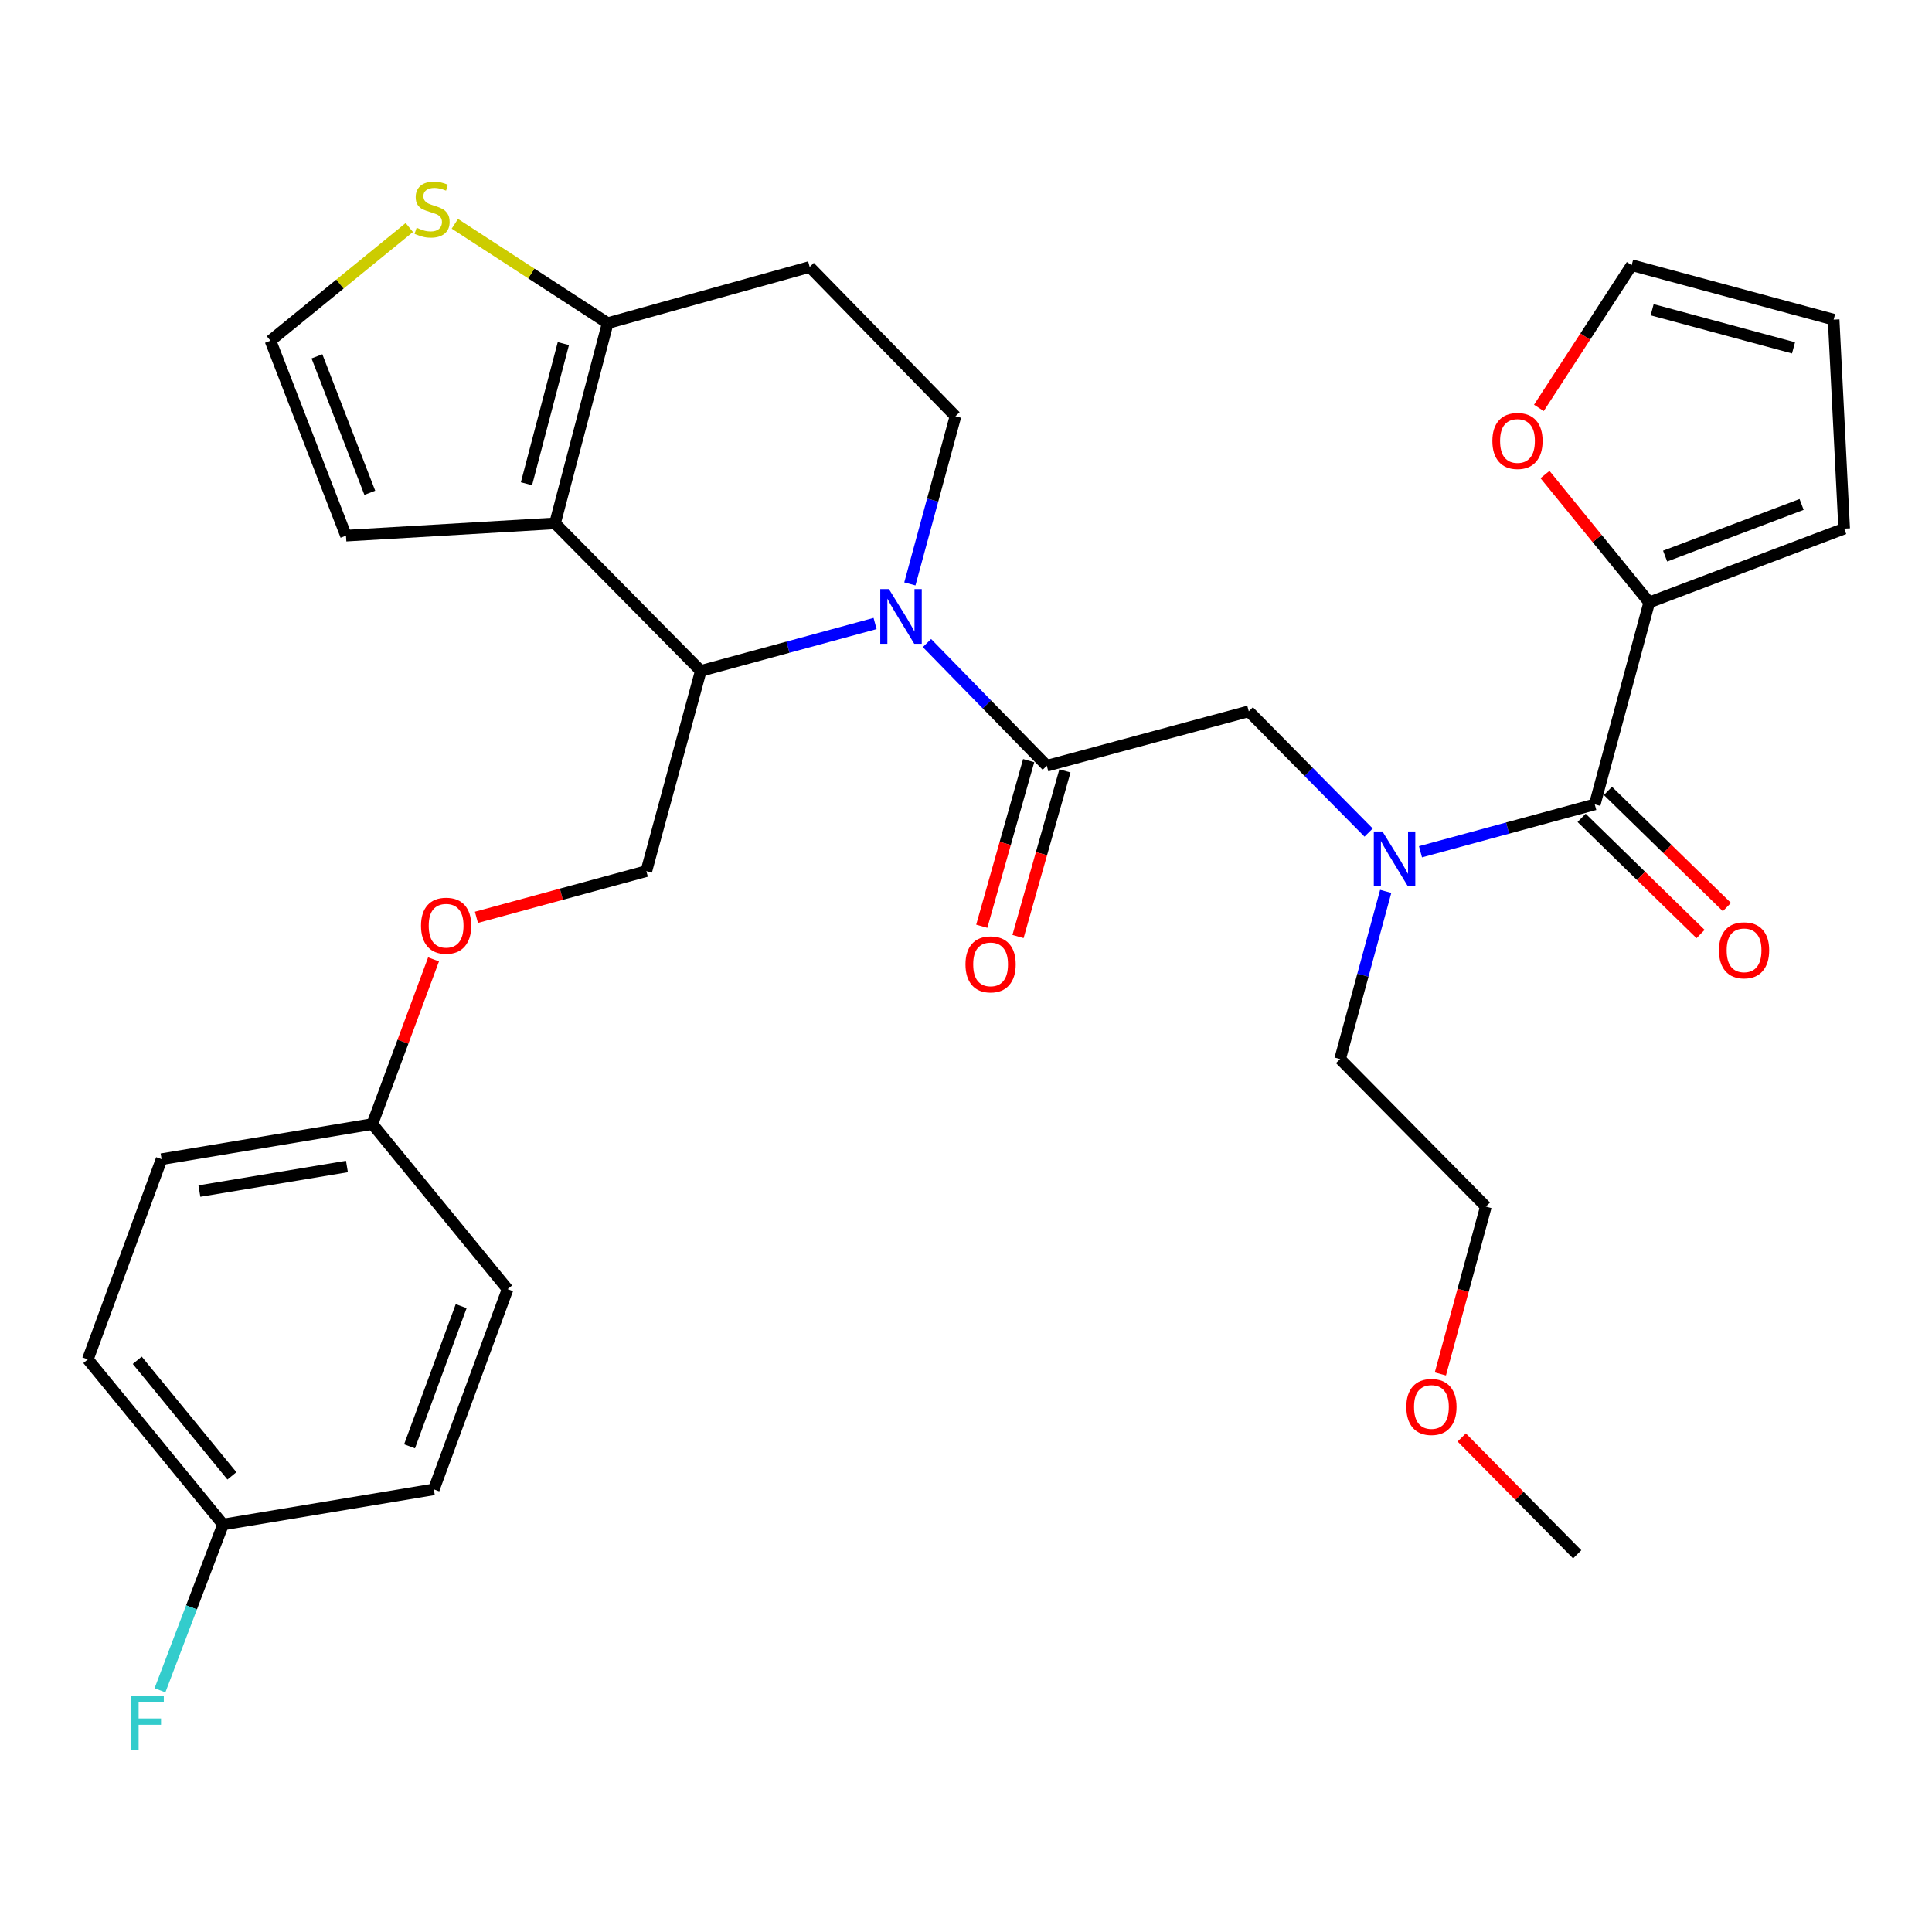 <?xml version='1.0' encoding='iso-8859-1'?>
<svg version='1.1' baseProfile='full'
              xmlns='http://www.w3.org/2000/svg'
                      xmlns:rdkit='http://www.rdkit.org/xml'
                      xmlns:xlink='http://www.w3.org/1999/xlink'
                  xml:space='preserve'
width='1000px' height='1000px' viewBox='0 0 1000 1000'>
<!-- END OF HEADER -->
<rect style='opacity:1.0;fill:#FFFFFF;stroke:none' width='1000' height='1000' x='0' y='0'> </rect>
<path class='bond-0' d='M 853.632,311.806 L 826.656,278.713' style='fill:none;fill-rule:evenodd;stroke:#000000;stroke-width:6px;stroke-linecap:butt;stroke-linejoin:miter;stroke-opacity:1' />
<path class='bond-0' d='M 826.656,278.713 L 799.68,245.62' style='fill:none;fill-rule:evenodd;stroke:#FF0000;stroke-width:6px;stroke-linecap:butt;stroke-linejoin:miter;stroke-opacity:1' />
<path class='bond-1' d='M 853.632,311.806 L 954.545,273.614' style='fill:none;fill-rule:evenodd;stroke:#000000;stroke-width:6px;stroke-linecap:butt;stroke-linejoin:miter;stroke-opacity:1' />
<path class='bond-1' d='M 861.866,287.837 L 932.505,261.103' style='fill:none;fill-rule:evenodd;stroke:#000000;stroke-width:6px;stroke-linecap:butt;stroke-linejoin:miter;stroke-opacity:1' />
<path class='bond-2' d='M 853.632,311.806 L 825.451,416.349' style='fill:none;fill-rule:evenodd;stroke:#000000;stroke-width:6px;stroke-linecap:butt;stroke-linejoin:miter;stroke-opacity:1' />
<path class='bond-3' d='M 708.394,430.944 L 677.379,399.556' style='fill:none;fill-rule:evenodd;stroke:#0000FF;stroke-width:6px;stroke-linecap:butt;stroke-linejoin:miter;stroke-opacity:1' />
<path class='bond-3' d='M 677.379,399.556 L 646.365,368.168' style='fill:none;fill-rule:evenodd;stroke:#000000;stroke-width:6px;stroke-linecap:butt;stroke-linejoin:miter;stroke-opacity:1' />
<path class='bond-4' d='M 735.242,440.88 L 780.347,428.614' style='fill:none;fill-rule:evenodd;stroke:#0000FF;stroke-width:6px;stroke-linecap:butt;stroke-linejoin:miter;stroke-opacity:1' />
<path class='bond-4' d='M 780.347,428.614 L 825.451,416.349' style='fill:none;fill-rule:evenodd;stroke:#000000;stroke-width:6px;stroke-linecap:butt;stroke-linejoin:miter;stroke-opacity:1' />
<path class='bond-5' d='M 717.237,461.375 L 705.437,504.769' style='fill:none;fill-rule:evenodd;stroke:#0000FF;stroke-width:6px;stroke-linecap:butt;stroke-linejoin:miter;stroke-opacity:1' />
<path class='bond-5' d='M 705.437,504.769 L 693.637,548.163' style='fill:none;fill-rule:evenodd;stroke:#000000;stroke-width:6px;stroke-linecap:butt;stroke-linejoin:miter;stroke-opacity:1' />
<path class='bond-6' d='M 818.638,423.326 L 849.425,453.387' style='fill:none;fill-rule:evenodd;stroke:#000000;stroke-width:6px;stroke-linecap:butt;stroke-linejoin:miter;stroke-opacity:1' />
<path class='bond-6' d='M 849.425,453.387 L 880.211,483.448' style='fill:none;fill-rule:evenodd;stroke:#FF0000;stroke-width:6px;stroke-linecap:butt;stroke-linejoin:miter;stroke-opacity:1' />
<path class='bond-6' d='M 832.263,409.372 L 863.05,439.434' style='fill:none;fill-rule:evenodd;stroke:#000000;stroke-width:6px;stroke-linecap:butt;stroke-linejoin:miter;stroke-opacity:1' />
<path class='bond-6' d='M 863.05,439.434 L 893.836,469.495' style='fill:none;fill-rule:evenodd;stroke:#FF0000;stroke-width:6px;stroke-linecap:butt;stroke-linejoin:miter;stroke-opacity:1' />
<path class='bond-7' d='M 796.52,211.132 L 820.531,174.196' style='fill:none;fill-rule:evenodd;stroke:#FF0000;stroke-width:6px;stroke-linecap:butt;stroke-linejoin:miter;stroke-opacity:1' />
<path class='bond-7' d='M 820.531,174.196 L 844.541,137.26' style='fill:none;fill-rule:evenodd;stroke:#000000;stroke-width:6px;stroke-linecap:butt;stroke-linejoin:miter;stroke-opacity:1' />
<path class='bond-8' d='M 954.545,273.614 L 949.085,165.441' style='fill:none;fill-rule:evenodd;stroke:#000000;stroke-width:6px;stroke-linecap:butt;stroke-linejoin:miter;stroke-opacity:1' />
<path class='bond-9' d='M 745.532,711.154 L 757.311,667.84' style='fill:none;fill-rule:evenodd;stroke:#FF0000;stroke-width:6px;stroke-linecap:butt;stroke-linejoin:miter;stroke-opacity:1' />
<path class='bond-9' d='M 757.311,667.84 L 769.089,624.526' style='fill:none;fill-rule:evenodd;stroke:#000000;stroke-width:6px;stroke-linecap:butt;stroke-linejoin:miter;stroke-opacity:1' />
<path class='bond-10' d='M 756.592,744.032 L 786.476,774.277' style='fill:none;fill-rule:evenodd;stroke:#FF0000;stroke-width:6px;stroke-linecap:butt;stroke-linejoin:miter;stroke-opacity:1' />
<path class='bond-10' d='M 786.476,774.277 L 816.361,804.522' style='fill:none;fill-rule:evenodd;stroke:#000000;stroke-width:6px;stroke-linecap:butt;stroke-linejoin:miter;stroke-opacity:1' />
<path class='bond-11' d='M 693.637,548.163 L 769.089,624.526' style='fill:none;fill-rule:evenodd;stroke:#000000;stroke-width:6px;stroke-linecap:butt;stroke-linejoin:miter;stroke-opacity:1' />
<path class='bond-12' d='M 452.934,322.727 L 407.829,334.992' style='fill:none;fill-rule:evenodd;stroke:#0000FF;stroke-width:6px;stroke-linecap:butt;stroke-linejoin:miter;stroke-opacity:1' />
<path class='bond-12' d='M 407.829,334.992 L 362.725,347.257' style='fill:none;fill-rule:evenodd;stroke:#000000;stroke-width:6px;stroke-linecap:butt;stroke-linejoin:miter;stroke-opacity:1' />
<path class='bond-13' d='M 479.799,332.838 L 510.81,364.593' style='fill:none;fill-rule:evenodd;stroke:#0000FF;stroke-width:6px;stroke-linecap:butt;stroke-linejoin:miter;stroke-opacity:1' />
<path class='bond-13' d='M 510.81,364.593 L 541.822,396.349' style='fill:none;fill-rule:evenodd;stroke:#000000;stroke-width:6px;stroke-linecap:butt;stroke-linejoin:miter;stroke-opacity:1' />
<path class='bond-14' d='M 470.941,302.231 L 482.746,258.837' style='fill:none;fill-rule:evenodd;stroke:#0000FF;stroke-width:6px;stroke-linecap:butt;stroke-linejoin:miter;stroke-opacity:1' />
<path class='bond-14' d='M 482.746,258.837 L 494.55,215.443' style='fill:none;fill-rule:evenodd;stroke:#000000;stroke-width:6px;stroke-linecap:butt;stroke-linejoin:miter;stroke-opacity:1' />
<path class='bond-15' d='M 532.439,393.692 L 520.3,436.559' style='fill:none;fill-rule:evenodd;stroke:#000000;stroke-width:6px;stroke-linecap:butt;stroke-linejoin:miter;stroke-opacity:1' />
<path class='bond-15' d='M 520.3,436.559 L 508.16,479.426' style='fill:none;fill-rule:evenodd;stroke:#FF0000;stroke-width:6px;stroke-linecap:butt;stroke-linejoin:miter;stroke-opacity:1' />
<path class='bond-15' d='M 551.204,399.006 L 539.064,441.873' style='fill:none;fill-rule:evenodd;stroke:#000000;stroke-width:6px;stroke-linecap:butt;stroke-linejoin:miter;stroke-opacity:1' />
<path class='bond-15' d='M 539.064,441.873 L 526.924,484.74' style='fill:none;fill-rule:evenodd;stroke:#FF0000;stroke-width:6px;stroke-linecap:butt;stroke-linejoin:miter;stroke-opacity:1' />
<path class='bond-16' d='M 541.822,396.349 L 646.365,368.168' style='fill:none;fill-rule:evenodd;stroke:#000000;stroke-width:6px;stroke-linecap:butt;stroke-linejoin:miter;stroke-opacity:1' />
<path class='bond-17' d='M 362.725,347.257 L 287.273,270.894' style='fill:none;fill-rule:evenodd;stroke:#000000;stroke-width:6px;stroke-linecap:butt;stroke-linejoin:miter;stroke-opacity:1' />
<path class='bond-18' d='M 362.725,347.257 L 334.544,450.89' style='fill:none;fill-rule:evenodd;stroke:#000000;stroke-width:6px;stroke-linecap:butt;stroke-linejoin:miter;stroke-opacity:1' />
<path class='bond-19' d='M 494.55,215.443 L 419.087,138.17' style='fill:none;fill-rule:evenodd;stroke:#000000;stroke-width:6px;stroke-linecap:butt;stroke-linejoin:miter;stroke-opacity:1' />
<path class='bond-20' d='M 419.087,138.17 L 314.544,167.261' style='fill:none;fill-rule:evenodd;stroke:#000000;stroke-width:6px;stroke-linecap:butt;stroke-linejoin:miter;stroke-opacity:1' />
<path class='bond-21' d='M 287.273,270.894 L 314.544,167.261' style='fill:none;fill-rule:evenodd;stroke:#000000;stroke-width:6px;stroke-linecap:butt;stroke-linejoin:miter;stroke-opacity:1' />
<path class='bond-21' d='M 272.503,250.386 L 291.593,177.843' style='fill:none;fill-rule:evenodd;stroke:#000000;stroke-width:6px;stroke-linecap:butt;stroke-linejoin:miter;stroke-opacity:1' />
<path class='bond-22' d='M 287.273,270.894 L 179.089,277.254' style='fill:none;fill-rule:evenodd;stroke:#000000;stroke-width:6px;stroke-linecap:butt;stroke-linejoin:miter;stroke-opacity:1' />
<path class='bond-23' d='M 314.544,167.261 L 274.988,141.547' style='fill:none;fill-rule:evenodd;stroke:#000000;stroke-width:6px;stroke-linecap:butt;stroke-linejoin:miter;stroke-opacity:1' />
<path class='bond-23' d='M 274.988,141.547 L 235.431,115.833' style='fill:none;fill-rule:evenodd;stroke:#CCCC00;stroke-width:6px;stroke-linecap:butt;stroke-linejoin:miter;stroke-opacity:1' />
<path class='bond-24' d='M 211.863,117.77 L 175.93,147.06' style='fill:none;fill-rule:evenodd;stroke:#CCCC00;stroke-width:6px;stroke-linecap:butt;stroke-linejoin:miter;stroke-opacity:1' />
<path class='bond-24' d='M 175.93,147.06 L 139.998,176.351' style='fill:none;fill-rule:evenodd;stroke:#000000;stroke-width:6px;stroke-linecap:butt;stroke-linejoin:miter;stroke-opacity:1' />
<path class='bond-25' d='M 139.998,176.351 L 179.089,277.254' style='fill:none;fill-rule:evenodd;stroke:#000000;stroke-width:6px;stroke-linecap:butt;stroke-linejoin:miter;stroke-opacity:1' />
<path class='bond-25' d='M 164.047,184.441 L 191.411,255.074' style='fill:none;fill-rule:evenodd;stroke:#000000;stroke-width:6px;stroke-linecap:butt;stroke-linejoin:miter;stroke-opacity:1' />
<path class='bond-26' d='M 45.455,703.619 L 115.457,789.072' style='fill:none;fill-rule:evenodd;stroke:#000000;stroke-width:6px;stroke-linecap:butt;stroke-linejoin:miter;stroke-opacity:1' />
<path class='bond-26' d='M 71.041,704.078 L 120.043,763.895' style='fill:none;fill-rule:evenodd;stroke:#000000;stroke-width:6px;stroke-linecap:butt;stroke-linejoin:miter;stroke-opacity:1' />
<path class='bond-27' d='M 45.455,703.619 L 83.636,599.986' style='fill:none;fill-rule:evenodd;stroke:#000000;stroke-width:6px;stroke-linecap:butt;stroke-linejoin:miter;stroke-opacity:1' />
<path class='bond-28' d='M 246.596,474.806 L 290.57,462.848' style='fill:none;fill-rule:evenodd;stroke:#FF0000;stroke-width:6px;stroke-linecap:butt;stroke-linejoin:miter;stroke-opacity:1' />
<path class='bond-28' d='M 290.57,462.848 L 334.544,450.89' style='fill:none;fill-rule:evenodd;stroke:#000000;stroke-width:6px;stroke-linecap:butt;stroke-linejoin:miter;stroke-opacity:1' />
<path class='bond-29' d='M 224.407,496.571 L 208.568,539.188' style='fill:none;fill-rule:evenodd;stroke:#FF0000;stroke-width:6px;stroke-linecap:butt;stroke-linejoin:miter;stroke-opacity:1' />
<path class='bond-29' d='M 208.568,539.188 L 192.73,581.805' style='fill:none;fill-rule:evenodd;stroke:#000000;stroke-width:6px;stroke-linecap:butt;stroke-linejoin:miter;stroke-opacity:1' />
<path class='bond-30' d='M 115.457,789.072 L 224.551,770.891' style='fill:none;fill-rule:evenodd;stroke:#000000;stroke-width:6px;stroke-linecap:butt;stroke-linejoin:miter;stroke-opacity:1' />
<path class='bond-31' d='M 115.457,789.072 L 99.129,831.979' style='fill:none;fill-rule:evenodd;stroke:#000000;stroke-width:6px;stroke-linecap:butt;stroke-linejoin:miter;stroke-opacity:1' />
<path class='bond-31' d='M 99.129,831.979 L 82.8,874.887' style='fill:none;fill-rule:evenodd;stroke:#33CCCC;stroke-width:6px;stroke-linecap:butt;stroke-linejoin:miter;stroke-opacity:1' />
<path class='bond-32' d='M 224.551,770.891 L 262.732,667.258' style='fill:none;fill-rule:evenodd;stroke:#000000;stroke-width:6px;stroke-linecap:butt;stroke-linejoin:miter;stroke-opacity:1' />
<path class='bond-32' d='M 211.978,748.604 L 238.705,676.061' style='fill:none;fill-rule:evenodd;stroke:#000000;stroke-width:6px;stroke-linecap:butt;stroke-linejoin:miter;stroke-opacity:1' />
<path class='bond-33' d='M 262.732,667.258 L 192.73,581.805' style='fill:none;fill-rule:evenodd;stroke:#000000;stroke-width:6px;stroke-linecap:butt;stroke-linejoin:miter;stroke-opacity:1' />
<path class='bond-34' d='M 192.73,581.805 L 83.636,599.986' style='fill:none;fill-rule:evenodd;stroke:#000000;stroke-width:6px;stroke-linecap:butt;stroke-linejoin:miter;stroke-opacity:1' />
<path class='bond-34' d='M 179.572,603.769 L 103.206,616.495' style='fill:none;fill-rule:evenodd;stroke:#000000;stroke-width:6px;stroke-linecap:butt;stroke-linejoin:miter;stroke-opacity:1' />
<path class='bond-35' d='M 844.541,137.26 L 949.085,165.441' style='fill:none;fill-rule:evenodd;stroke:#000000;stroke-width:6px;stroke-linecap:butt;stroke-linejoin:miter;stroke-opacity:1' />
<path class='bond-35' d='M 855.147,160.317 L 928.327,180.044' style='fill:none;fill-rule:evenodd;stroke:#000000;stroke-width:6px;stroke-linecap:butt;stroke-linejoin:miter;stroke-opacity:1' />
<path  class='atom-1' d='M 715.557 430.37
L 724.837 445.37
Q 725.757 446.85, 727.237 449.53
Q 728.717 452.21, 728.797 452.37
L 728.797 430.37
L 732.557 430.37
L 732.557 458.69
L 728.677 458.69
L 718.717 442.29
Q 717.557 440.37, 716.317 438.17
Q 715.117 435.97, 714.757 435.29
L 714.757 458.69
L 711.077 458.69
L 711.077 430.37
L 715.557 430.37
' fill='#0000FF'/>
<path  class='atom-3' d='M 889.723 491.882
Q 889.723 485.082, 893.083 481.282
Q 896.443 477.482, 902.723 477.482
Q 909.003 477.482, 912.363 481.282
Q 915.723 485.082, 915.723 491.882
Q 915.723 498.762, 912.323 502.682
Q 908.923 506.562, 902.723 506.562
Q 896.483 506.562, 893.083 502.682
Q 889.723 498.802, 889.723 491.882
M 902.723 503.362
Q 907.043 503.362, 909.363 500.482
Q 911.723 497.562, 911.723 491.882
Q 911.723 486.322, 909.363 483.522
Q 907.043 480.682, 902.723 480.682
Q 898.403 480.682, 896.043 483.482
Q 893.723 486.282, 893.723 491.882
Q 893.723 497.602, 896.043 500.482
Q 898.403 503.362, 902.723 503.362
' fill='#FF0000'/>
<path  class='atom-4' d='M 772.449 228.242
Q 772.449 221.442, 775.809 217.642
Q 779.169 213.842, 785.449 213.842
Q 791.729 213.842, 795.089 217.642
Q 798.449 221.442, 798.449 228.242
Q 798.449 235.122, 795.049 239.042
Q 791.649 242.922, 785.449 242.922
Q 779.209 242.922, 775.809 239.042
Q 772.449 235.162, 772.449 228.242
M 785.449 239.722
Q 789.769 239.722, 792.089 236.842
Q 794.449 233.922, 794.449 228.242
Q 794.449 222.682, 792.089 219.882
Q 789.769 217.042, 785.449 217.042
Q 781.129 217.042, 778.769 219.842
Q 776.449 222.642, 776.449 228.242
Q 776.449 233.962, 778.769 236.842
Q 781.129 239.722, 785.449 239.722
' fill='#FF0000'/>
<path  class='atom-6' d='M 727.908 728.239
Q 727.908 721.439, 731.268 717.639
Q 734.628 713.839, 740.908 713.839
Q 747.188 713.839, 750.548 717.639
Q 753.908 721.439, 753.908 728.239
Q 753.908 735.119, 750.508 739.039
Q 747.108 742.919, 740.908 742.919
Q 734.668 742.919, 731.268 739.039
Q 727.908 735.159, 727.908 728.239
M 740.908 739.719
Q 745.228 739.719, 747.548 736.839
Q 749.908 733.919, 749.908 728.239
Q 749.908 722.679, 747.548 719.879
Q 745.228 717.039, 740.908 717.039
Q 736.588 717.039, 734.228 719.839
Q 731.908 722.639, 731.908 728.239
Q 731.908 733.959, 734.228 736.839
Q 736.588 739.719, 740.908 739.719
' fill='#FF0000'/>
<path  class='atom-8' d='M 460.098 304.916
L 469.378 319.916
Q 470.298 321.396, 471.778 324.076
Q 473.258 326.756, 473.338 326.916
L 473.338 304.916
L 477.098 304.916
L 477.098 333.236
L 473.218 333.236
L 463.258 316.836
Q 462.098 314.916, 460.858 312.716
Q 459.658 310.516, 459.298 309.836
L 459.298 333.236
L 455.618 333.236
L 455.618 304.916
L 460.098 304.916
' fill='#0000FF'/>
<path  class='atom-10' d='M 499.731 499.152
Q 499.731 492.352, 503.091 488.552
Q 506.451 484.752, 512.731 484.752
Q 519.011 484.752, 522.371 488.552
Q 525.731 492.352, 525.731 499.152
Q 525.731 506.032, 522.331 509.952
Q 518.931 513.832, 512.731 513.832
Q 506.491 513.832, 503.091 509.952
Q 499.731 506.072, 499.731 499.152
M 512.731 510.632
Q 517.051 510.632, 519.371 507.752
Q 521.731 504.832, 521.731 499.152
Q 521.731 493.592, 519.371 490.792
Q 517.051 487.952, 512.731 487.952
Q 508.411 487.952, 506.051 490.752
Q 503.731 493.552, 503.731 499.152
Q 503.731 504.872, 506.051 507.752
Q 508.411 510.632, 512.731 510.632
' fill='#FF0000'/>
<path  class='atom-17' d='M 215.641 117.889
Q 215.961 118.009, 217.281 118.569
Q 218.601 119.129, 220.041 119.489
Q 221.521 119.809, 222.961 119.809
Q 225.641 119.809, 227.201 118.529
Q 228.761 117.209, 228.761 114.929
Q 228.761 113.369, 227.961 112.409
Q 227.201 111.449, 226.001 110.929
Q 224.801 110.409, 222.801 109.809
Q 220.281 109.049, 218.761 108.329
Q 217.281 107.609, 216.201 106.089
Q 215.161 104.569, 215.161 102.009
Q 215.161 98.449, 217.561 96.249
Q 220.001 94.049, 224.801 94.049
Q 228.081 94.049, 231.801 95.609
L 230.881 98.689
Q 227.481 97.289, 224.921 97.289
Q 222.161 97.289, 220.641 98.449
Q 219.121 99.569, 219.161 101.529
Q 219.161 103.049, 219.921 103.969
Q 220.721 104.889, 221.841 105.409
Q 223.001 105.929, 224.921 106.529
Q 227.481 107.329, 229.001 108.129
Q 230.521 108.929, 231.601 110.569
Q 232.721 112.169, 232.721 114.929
Q 232.721 118.849, 230.081 120.969
Q 227.481 123.049, 223.121 123.049
Q 220.601 123.049, 218.681 122.489
Q 216.801 121.969, 214.561 121.049
L 215.641 117.889
' fill='#CCCC00'/>
<path  class='atom-21' d='M 217.911 479.151
Q 217.911 472.351, 221.271 468.551
Q 224.631 464.751, 230.911 464.751
Q 237.191 464.751, 240.551 468.551
Q 243.911 472.351, 243.911 479.151
Q 243.911 486.031, 240.511 489.951
Q 237.111 493.831, 230.911 493.831
Q 224.671 493.831, 221.271 489.951
Q 217.911 486.071, 217.911 479.151
M 230.911 490.631
Q 235.231 490.631, 237.551 487.751
Q 239.911 484.831, 239.911 479.151
Q 239.911 473.591, 237.551 470.791
Q 235.231 467.951, 230.911 467.951
Q 226.591 467.951, 224.231 470.751
Q 221.911 473.551, 221.911 479.151
Q 221.911 484.871, 224.231 487.751
Q 226.591 490.631, 230.911 490.631
' fill='#FF0000'/>
<path  class='atom-28' d='M 67.946 877.635
L 84.786 877.635
L 84.786 880.875
L 71.746 880.875
L 71.746 889.475
L 83.346 889.475
L 83.346 892.755
L 71.746 892.755
L 71.746 905.955
L 67.946 905.955
L 67.946 877.635
' fill='#33CCCC'/>
</svg>
